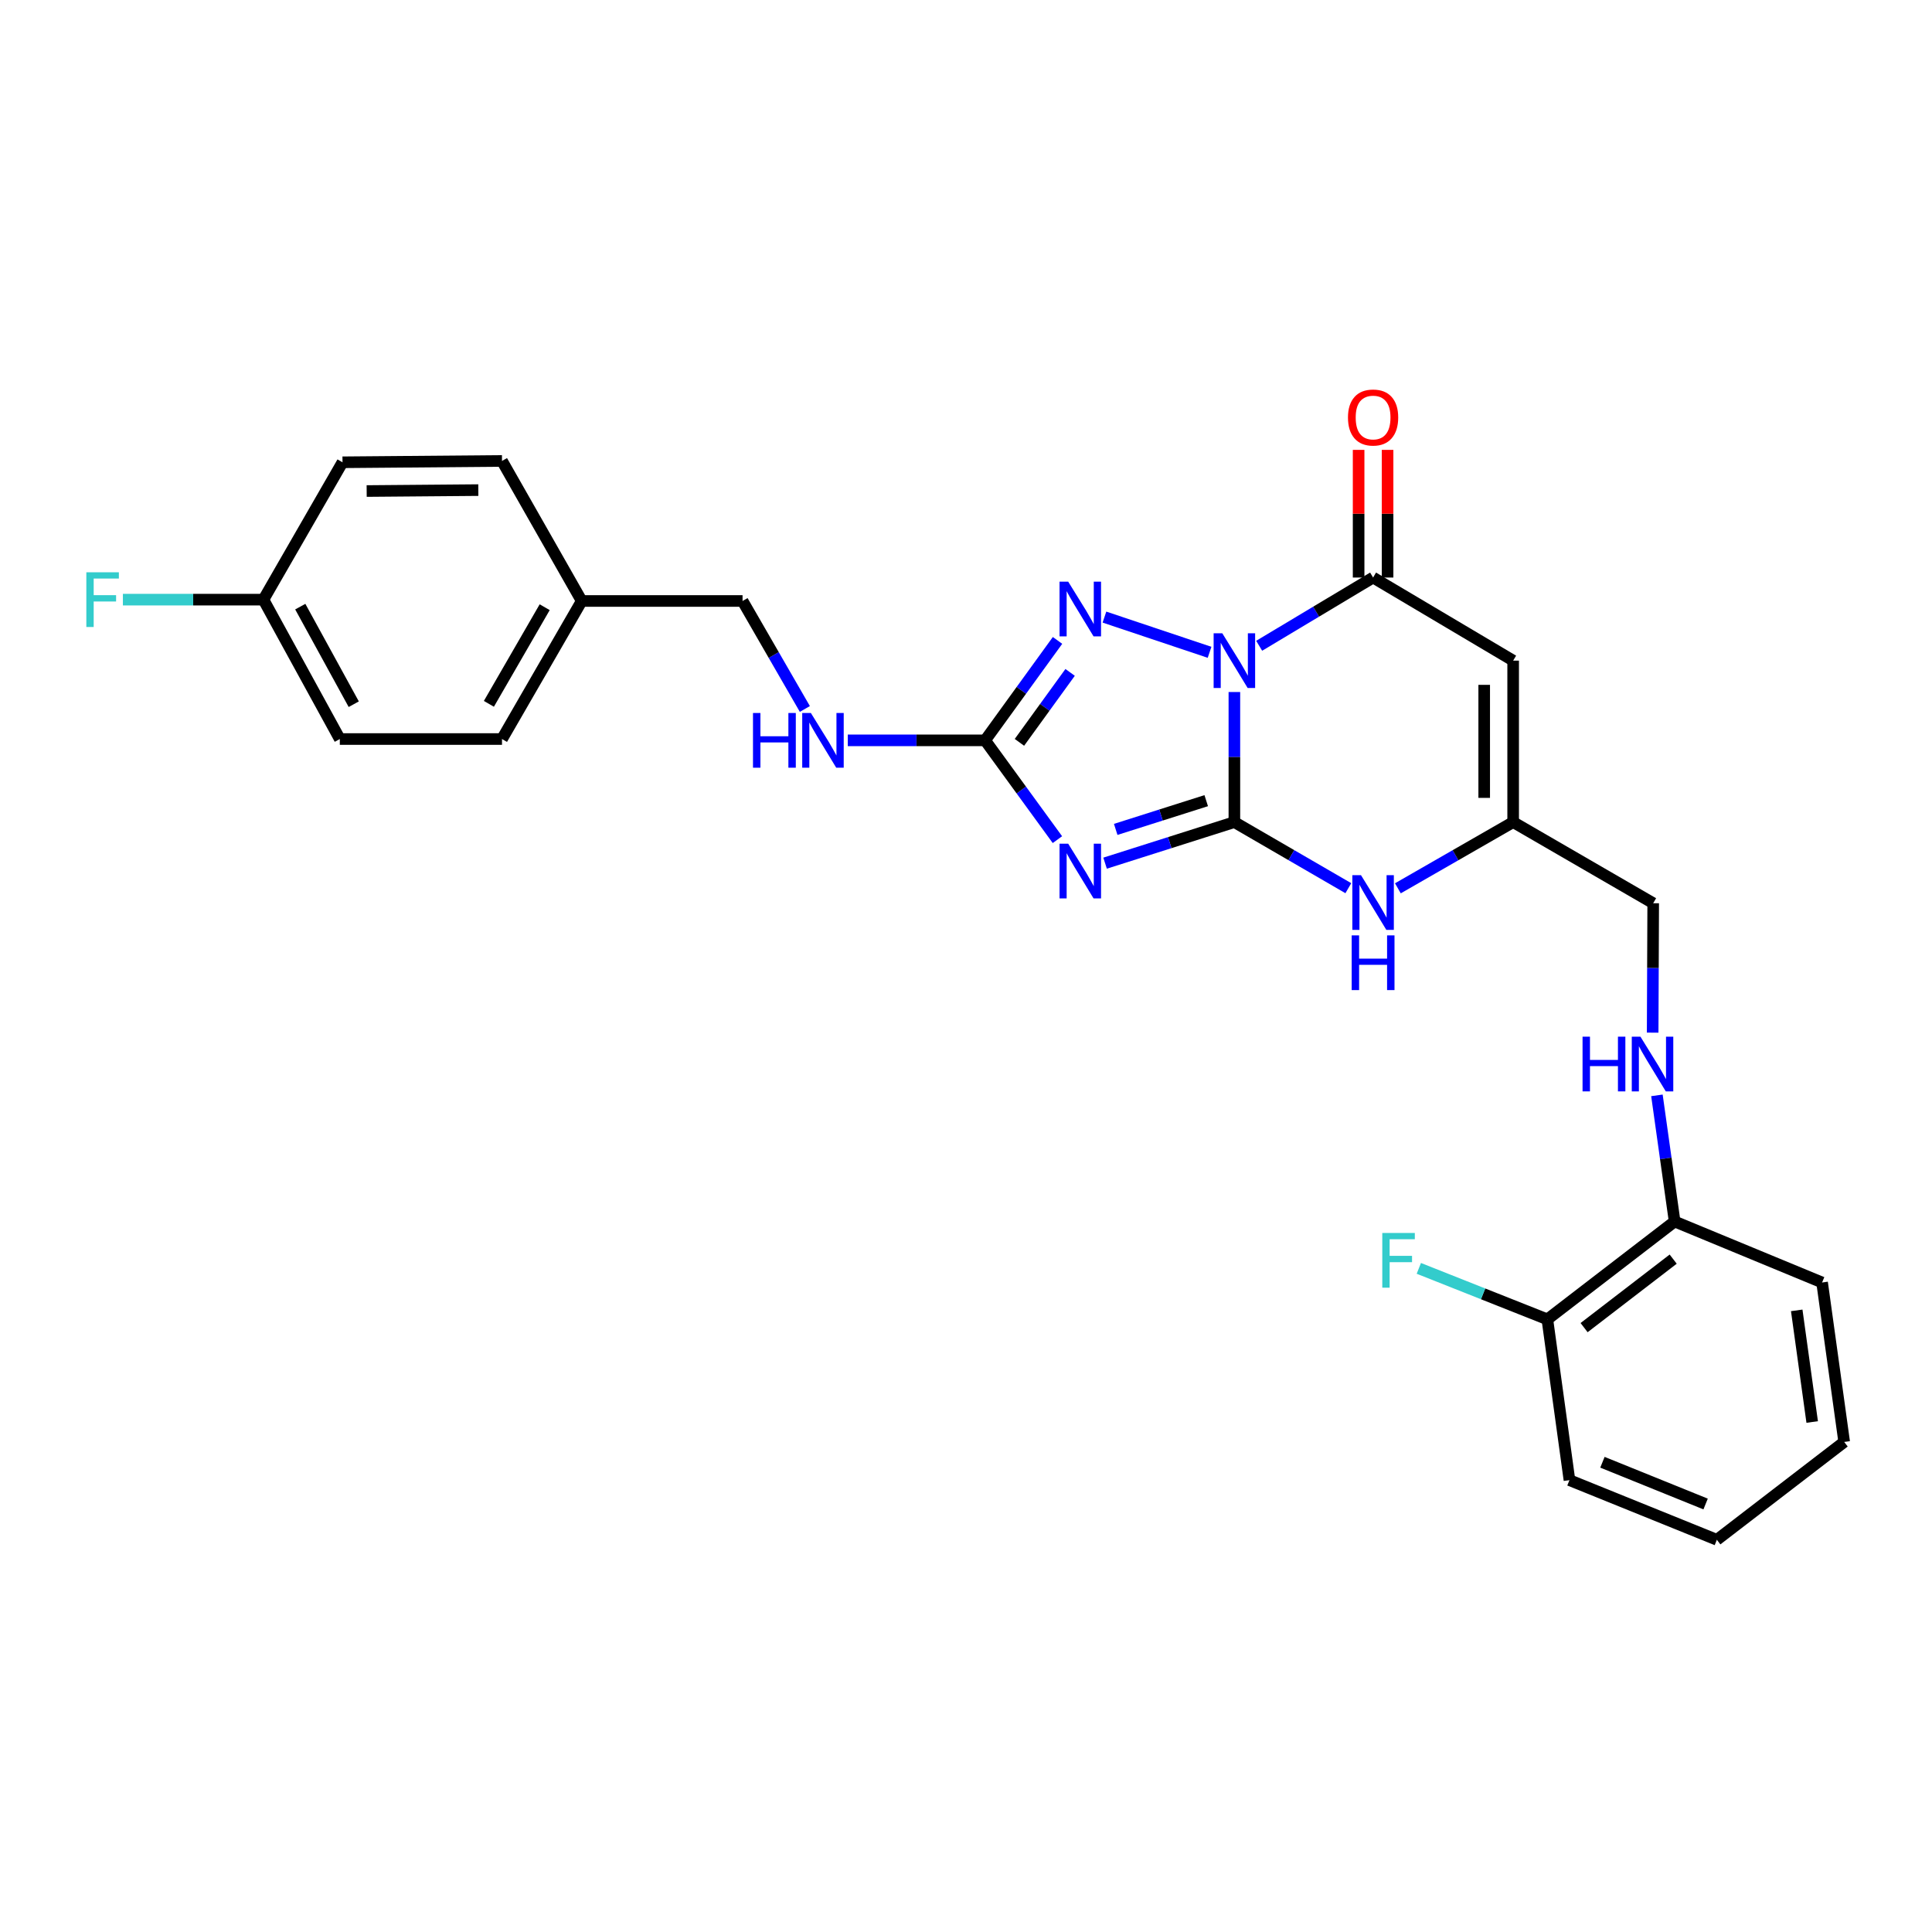 <?xml version='1.0' encoding='iso-8859-1'?>
<svg version='1.1' baseProfile='full'
              xmlns='http://www.w3.org/2000/svg'
                      xmlns:rdkit='http://www.rdkit.org/xml'
                      xmlns:xlink='http://www.w3.org/1999/xlink'
                  xml:space='preserve'
width='1000px' height='1000px' viewBox='0 0 1000 1000'>
<!-- END OF HEADER -->
<rect style='opacity:1.0;fill:#FFFFFF;stroke:none' width='1000' height='1000' x='0' y='0'> </rect>
<path class='bond-0' d='M 638.913,358.189 L 638.913,391.854' style='fill:none;fill-rule:evenodd;stroke:#0000FF;stroke-width:6px;stroke-linecap:butt;stroke-linejoin:miter;stroke-opacity:1' />
<path class='bond-0' d='M 638.913,391.854 L 638.913,425.519' style='fill:none;fill-rule:evenodd;stroke:#000000;stroke-width:6px;stroke-linecap:butt;stroke-linejoin:miter;stroke-opacity:1' />
<path class='bond-2' d='M 626.07,337.637 L 571.659,319.41' style='fill:none;fill-rule:evenodd;stroke:#0000FF;stroke-width:6px;stroke-linecap:butt;stroke-linejoin:miter;stroke-opacity:1' />
<path class='bond-3' d='M 651.745,334.253 L 681.228,316.594' style='fill:none;fill-rule:evenodd;stroke:#0000FF;stroke-width:6px;stroke-linecap:butt;stroke-linejoin:miter;stroke-opacity:1' />
<path class='bond-3' d='M 681.228,316.594 L 710.71,298.934' style='fill:none;fill-rule:evenodd;stroke:#000000;stroke-width:6px;stroke-linecap:butt;stroke-linejoin:miter;stroke-opacity:1' />
<path class='bond-1' d='M 638.913,425.519 L 605.45,436.146' style='fill:none;fill-rule:evenodd;stroke:#000000;stroke-width:6px;stroke-linecap:butt;stroke-linejoin:miter;stroke-opacity:1' />
<path class='bond-1' d='M 605.45,436.146 L 571.987,446.772' style='fill:none;fill-rule:evenodd;stroke:#0000FF;stroke-width:6px;stroke-linecap:butt;stroke-linejoin:miter;stroke-opacity:1' />
<path class='bond-1' d='M 624.338,414.423 L 600.914,421.861' style='fill:none;fill-rule:evenodd;stroke:#000000;stroke-width:6px;stroke-linecap:butt;stroke-linejoin:miter;stroke-opacity:1' />
<path class='bond-1' d='M 600.914,421.861 L 577.49,429.3' style='fill:none;fill-rule:evenodd;stroke:#0000FF;stroke-width:6px;stroke-linecap:butt;stroke-linejoin:miter;stroke-opacity:1' />
<path class='bond-6' d='M 638.913,425.519 L 668.404,442.623' style='fill:none;fill-rule:evenodd;stroke:#000000;stroke-width:6px;stroke-linecap:butt;stroke-linejoin:miter;stroke-opacity:1' />
<path class='bond-6' d='M 668.404,442.623 L 697.895,459.726' style='fill:none;fill-rule:evenodd;stroke:#0000FF;stroke-width:6px;stroke-linecap:butt;stroke-linejoin:miter;stroke-opacity:1' />
<path class='bond-27' d='M 547.32,434.595 L 528.609,408.9' style='fill:none;fill-rule:evenodd;stroke:#0000FF;stroke-width:6px;stroke-linecap:butt;stroke-linejoin:miter;stroke-opacity:1' />
<path class='bond-27' d='M 528.609,408.9 L 509.897,383.205' style='fill:none;fill-rule:evenodd;stroke:#000000;stroke-width:6px;stroke-linecap:butt;stroke-linejoin:miter;stroke-opacity:1' />
<path class='bond-4' d='M 547.375,331.479 L 528.636,357.342' style='fill:none;fill-rule:evenodd;stroke:#0000FF;stroke-width:6px;stroke-linecap:butt;stroke-linejoin:miter;stroke-opacity:1' />
<path class='bond-4' d='M 528.636,357.342 L 509.897,383.205' style='fill:none;fill-rule:evenodd;stroke:#000000;stroke-width:6px;stroke-linecap:butt;stroke-linejoin:miter;stroke-opacity:1' />
<path class='bond-4' d='M 553.889,348.032 L 540.772,366.136' style='fill:none;fill-rule:evenodd;stroke:#0000FF;stroke-width:6px;stroke-linecap:butt;stroke-linejoin:miter;stroke-opacity:1' />
<path class='bond-4' d='M 540.772,366.136 L 527.655,384.239' style='fill:none;fill-rule:evenodd;stroke:#000000;stroke-width:6px;stroke-linecap:butt;stroke-linejoin:miter;stroke-opacity:1' />
<path class='bond-5' d='M 710.71,298.934 L 783.207,341.94' style='fill:none;fill-rule:evenodd;stroke:#000000;stroke-width:6px;stroke-linecap:butt;stroke-linejoin:miter;stroke-opacity:1' />
<path class='bond-10' d='M 718.204,298.934 L 718.204,265.894' style='fill:none;fill-rule:evenodd;stroke:#000000;stroke-width:6px;stroke-linecap:butt;stroke-linejoin:miter;stroke-opacity:1' />
<path class='bond-10' d='M 718.204,265.894 L 718.204,232.854' style='fill:none;fill-rule:evenodd;stroke:#FF0000;stroke-width:6px;stroke-linecap:butt;stroke-linejoin:miter;stroke-opacity:1' />
<path class='bond-10' d='M 703.217,298.934 L 703.217,265.894' style='fill:none;fill-rule:evenodd;stroke:#000000;stroke-width:6px;stroke-linecap:butt;stroke-linejoin:miter;stroke-opacity:1' />
<path class='bond-10' d='M 703.217,265.894 L 703.217,232.854' style='fill:none;fill-rule:evenodd;stroke:#FF0000;stroke-width:6px;stroke-linecap:butt;stroke-linejoin:miter;stroke-opacity:1' />
<path class='bond-8' d='M 509.897,383.205 L 474.352,383.205' style='fill:none;fill-rule:evenodd;stroke:#000000;stroke-width:6px;stroke-linecap:butt;stroke-linejoin:miter;stroke-opacity:1' />
<path class='bond-8' d='M 474.352,383.205 L 438.806,383.205' style='fill:none;fill-rule:evenodd;stroke:#0000FF;stroke-width:6px;stroke-linecap:butt;stroke-linejoin:miter;stroke-opacity:1' />
<path class='bond-7' d='M 783.207,341.94 L 783.207,425.519' style='fill:none;fill-rule:evenodd;stroke:#000000;stroke-width:6px;stroke-linecap:butt;stroke-linejoin:miter;stroke-opacity:1' />
<path class='bond-7' d='M 768.22,354.477 L 768.22,412.982' style='fill:none;fill-rule:evenodd;stroke:#000000;stroke-width:6px;stroke-linecap:butt;stroke-linejoin:miter;stroke-opacity:1' />
<path class='bond-28' d='M 723.54,459.789 L 753.374,442.654' style='fill:none;fill-rule:evenodd;stroke:#0000FF;stroke-width:6px;stroke-linecap:butt;stroke-linejoin:miter;stroke-opacity:1' />
<path class='bond-28' d='M 753.374,442.654 L 783.207,425.519' style='fill:none;fill-rule:evenodd;stroke:#000000;stroke-width:6px;stroke-linecap:butt;stroke-linejoin:miter;stroke-opacity:1' />
<path class='bond-13' d='M 783.207,425.519 L 855.696,467.508' style='fill:none;fill-rule:evenodd;stroke:#000000;stroke-width:6px;stroke-linecap:butt;stroke-linejoin:miter;stroke-opacity:1' />
<path class='bond-14' d='M 416.596,366.963 L 400.471,339.014' style='fill:none;fill-rule:evenodd;stroke:#0000FF;stroke-width:6px;stroke-linecap:butt;stroke-linejoin:miter;stroke-opacity:1' />
<path class='bond-14' d='M 400.471,339.014 L 384.345,311.066' style='fill:none;fill-rule:evenodd;stroke:#000000;stroke-width:6px;stroke-linecap:butt;stroke-linejoin:miter;stroke-opacity:1' />
<path class='bond-9' d='M 855.414,534.497 L 855.555,501.003' style='fill:none;fill-rule:evenodd;stroke:#0000FF;stroke-width:6px;stroke-linecap:butt;stroke-linejoin:miter;stroke-opacity:1' />
<path class='bond-9' d='M 855.555,501.003 L 855.696,467.508' style='fill:none;fill-rule:evenodd;stroke:#000000;stroke-width:6px;stroke-linecap:butt;stroke-linejoin:miter;stroke-opacity:1' />
<path class='bond-11' d='M 857.622,566.955 L 862.204,599.6' style='fill:none;fill-rule:evenodd;stroke:#0000FF;stroke-width:6px;stroke-linecap:butt;stroke-linejoin:miter;stroke-opacity:1' />
<path class='bond-11' d='M 862.204,599.6 L 866.786,632.244' style='fill:none;fill-rule:evenodd;stroke:#000000;stroke-width:6px;stroke-linecap:butt;stroke-linejoin:miter;stroke-opacity:1' />
<path class='bond-12' d='M 866.786,632.244 L 800.909,682.893' style='fill:none;fill-rule:evenodd;stroke:#000000;stroke-width:6px;stroke-linecap:butt;stroke-linejoin:miter;stroke-opacity:1' />
<path class='bond-12' d='M 866.04,651.723 L 819.925,687.177' style='fill:none;fill-rule:evenodd;stroke:#000000;stroke-width:6px;stroke-linecap:butt;stroke-linejoin:miter;stroke-opacity:1' />
<path class='bond-23' d='M 866.786,632.244 L 943.113,663.809' style='fill:none;fill-rule:evenodd;stroke:#000000;stroke-width:6px;stroke-linecap:butt;stroke-linejoin:miter;stroke-opacity:1' />
<path class='bond-17' d='M 800.909,682.893 L 767.645,669.699' style='fill:none;fill-rule:evenodd;stroke:#000000;stroke-width:6px;stroke-linecap:butt;stroke-linejoin:miter;stroke-opacity:1' />
<path class='bond-17' d='M 767.645,669.699 L 734.382,656.505' style='fill:none;fill-rule:evenodd;stroke:#33CCCC;stroke-width:6px;stroke-linecap:butt;stroke-linejoin:miter;stroke-opacity:1' />
<path class='bond-24' d='M 800.909,682.893 L 812.349,766.122' style='fill:none;fill-rule:evenodd;stroke:#000000;stroke-width:6px;stroke-linecap:butt;stroke-linejoin:miter;stroke-opacity:1' />
<path class='bond-16' d='M 384.345,311.066 L 301.099,311.066' style='fill:none;fill-rule:evenodd;stroke:#000000;stroke-width:6px;stroke-linecap:butt;stroke-linejoin:miter;stroke-opacity:1' />
<path class='bond-15' d='M 136.346,310.375 L 175.888,382.522' style='fill:none;fill-rule:evenodd;stroke:#000000;stroke-width:6px;stroke-linecap:butt;stroke-linejoin:miter;stroke-opacity:1' />
<path class='bond-15' d='M 155.42,313.994 L 183.1,364.497' style='fill:none;fill-rule:evenodd;stroke:#000000;stroke-width:6px;stroke-linecap:butt;stroke-linejoin:miter;stroke-opacity:1' />
<path class='bond-18' d='M 136.346,310.375 L 99.978,310.375' style='fill:none;fill-rule:evenodd;stroke:#000000;stroke-width:6px;stroke-linecap:butt;stroke-linejoin:miter;stroke-opacity:1' />
<path class='bond-18' d='M 99.978,310.375 L 63.609,310.375' style='fill:none;fill-rule:evenodd;stroke:#33CCCC;stroke-width:6px;stroke-linecap:butt;stroke-linejoin:miter;stroke-opacity:1' />
<path class='bond-29' d='M 136.346,310.375 L 177.278,239.277' style='fill:none;fill-rule:evenodd;stroke:#000000;stroke-width:6px;stroke-linecap:butt;stroke-linejoin:miter;stroke-opacity:1' />
<path class='bond-21' d='M 301.099,311.066 L 259.834,238.585' style='fill:none;fill-rule:evenodd;stroke:#000000;stroke-width:6px;stroke-linecap:butt;stroke-linejoin:miter;stroke-opacity:1' />
<path class='bond-22' d='M 301.099,311.066 L 259.834,382.522' style='fill:none;fill-rule:evenodd;stroke:#000000;stroke-width:6px;stroke-linecap:butt;stroke-linejoin:miter;stroke-opacity:1' />
<path class='bond-22' d='M 281.93,314.289 L 253.045,364.309' style='fill:none;fill-rule:evenodd;stroke:#000000;stroke-width:6px;stroke-linecap:butt;stroke-linejoin:miter;stroke-opacity:1' />
<path class='bond-19' d='M 177.278,239.277 L 259.834,238.585' style='fill:none;fill-rule:evenodd;stroke:#000000;stroke-width:6px;stroke-linecap:butt;stroke-linejoin:miter;stroke-opacity:1' />
<path class='bond-19' d='M 189.787,254.16 L 247.576,253.676' style='fill:none;fill-rule:evenodd;stroke:#000000;stroke-width:6px;stroke-linecap:butt;stroke-linejoin:miter;stroke-opacity:1' />
<path class='bond-20' d='M 175.888,382.522 L 259.834,382.522' style='fill:none;fill-rule:evenodd;stroke:#000000;stroke-width:6px;stroke-linecap:butt;stroke-linejoin:miter;stroke-opacity:1' />
<path class='bond-25' d='M 943.113,663.809 L 954.545,746.347' style='fill:none;fill-rule:evenodd;stroke:#000000;stroke-width:6px;stroke-linecap:butt;stroke-linejoin:miter;stroke-opacity:1' />
<path class='bond-25' d='M 929.983,678.246 L 937.985,736.023' style='fill:none;fill-rule:evenodd;stroke:#000000;stroke-width:6px;stroke-linecap:butt;stroke-linejoin:miter;stroke-opacity:1' />
<path class='bond-30' d='M 812.349,766.122 L 888.643,796.996' style='fill:none;fill-rule:evenodd;stroke:#000000;stroke-width:6px;stroke-linecap:butt;stroke-linejoin:miter;stroke-opacity:1' />
<path class='bond-30' d='M 829.415,756.86 L 882.821,778.472' style='fill:none;fill-rule:evenodd;stroke:#000000;stroke-width:6px;stroke-linecap:butt;stroke-linejoin:miter;stroke-opacity:1' />
<path class='bond-26' d='M 954.545,746.347 L 888.643,796.996' style='fill:none;fill-rule:evenodd;stroke:#000000;stroke-width:6px;stroke-linecap:butt;stroke-linejoin:miter;stroke-opacity:1' />
<path  class='atom-0' d='M 632.653 327.78
L 641.933 342.78
Q 642.853 344.26, 644.333 346.94
Q 645.813 349.62, 645.893 349.78
L 645.893 327.78
L 649.653 327.78
L 649.653 356.1
L 645.773 356.1
L 635.813 339.7
Q 634.653 337.78, 633.413 335.58
Q 632.213 333.38, 631.853 332.7
L 631.853 356.1
L 628.173 356.1
L 628.173 327.78
L 632.653 327.78
' fill='#0000FF'/>
<path  class='atom-2' d='M 552.895 436.687
L 562.175 451.687
Q 563.095 453.167, 564.575 455.847
Q 566.055 458.527, 566.135 458.687
L 566.135 436.687
L 569.895 436.687
L 569.895 465.007
L 566.015 465.007
L 556.055 448.607
Q 554.895 446.687, 553.655 444.487
Q 552.455 442.287, 552.095 441.607
L 552.095 465.007
L 548.415 465.007
L 548.415 436.687
L 552.895 436.687
' fill='#0000FF'/>
<path  class='atom-3' d='M 552.895 301.061
L 562.175 316.061
Q 563.095 317.541, 564.575 320.221
Q 566.055 322.901, 566.135 323.061
L 566.135 301.061
L 569.895 301.061
L 569.895 329.381
L 566.015 329.381
L 556.055 312.981
Q 554.895 311.061, 553.655 308.861
Q 552.455 306.661, 552.095 305.981
L 552.095 329.381
L 548.415 329.381
L 548.415 301.061
L 552.895 301.061
' fill='#0000FF'/>
<path  class='atom-7' d='M 704.45 452.999
L 713.73 467.999
Q 714.65 469.479, 716.13 472.159
Q 717.61 474.839, 717.69 474.999
L 717.69 452.999
L 721.45 452.999
L 721.45 481.319
L 717.57 481.319
L 707.61 464.919
Q 706.45 462.999, 705.21 460.799
Q 704.01 458.599, 703.65 457.919
L 703.65 481.319
L 699.97 481.319
L 699.97 452.999
L 704.45 452.999
' fill='#0000FF'/>
<path  class='atom-7' d='M 699.63 484.151
L 703.47 484.151
L 703.47 496.191
L 717.95 496.191
L 717.95 484.151
L 721.79 484.151
L 721.79 512.471
L 717.95 512.471
L 717.95 499.391
L 703.47 499.391
L 703.47 512.471
L 699.63 512.471
L 699.63 484.151
' fill='#0000FF'/>
<path  class='atom-9' d='M 389.748 369.045
L 393.588 369.045
L 393.588 381.085
L 408.068 381.085
L 408.068 369.045
L 411.908 369.045
L 411.908 397.365
L 408.068 397.365
L 408.068 384.285
L 393.588 384.285
L 393.588 397.365
L 389.748 397.365
L 389.748 369.045
' fill='#0000FF'/>
<path  class='atom-9' d='M 419.708 369.045
L 428.988 384.045
Q 429.908 385.525, 431.388 388.205
Q 432.868 390.885, 432.948 391.045
L 432.948 369.045
L 436.708 369.045
L 436.708 397.365
L 432.828 397.365
L 422.868 380.965
Q 421.708 379.045, 420.468 376.845
Q 419.268 374.645, 418.908 373.965
L 418.908 397.365
L 415.228 397.365
L 415.228 369.045
L 419.708 369.045
' fill='#0000FF'/>
<path  class='atom-10' d='M 819.126 536.578
L 822.966 536.578
L 822.966 548.618
L 837.446 548.618
L 837.446 536.578
L 841.286 536.578
L 841.286 564.898
L 837.446 564.898
L 837.446 551.818
L 822.966 551.818
L 822.966 564.898
L 819.126 564.898
L 819.126 536.578
' fill='#0000FF'/>
<path  class='atom-10' d='M 849.086 536.578
L 858.366 551.578
Q 859.286 553.058, 860.766 555.738
Q 862.246 558.418, 862.326 558.578
L 862.326 536.578
L 866.086 536.578
L 866.086 564.898
L 862.206 564.898
L 852.246 548.498
Q 851.086 546.578, 849.846 544.378
Q 848.646 542.178, 848.286 541.498
L 848.286 564.898
L 844.606 564.898
L 844.606 536.578
L 849.086 536.578
' fill='#0000FF'/>
<path  class='atom-11' d='M 697.71 216.101
Q 697.71 209.301, 701.07 205.501
Q 704.43 201.701, 710.71 201.701
Q 716.99 201.701, 720.35 205.501
Q 723.71 209.301, 723.71 216.101
Q 723.71 222.981, 720.31 226.901
Q 716.91 230.781, 710.71 230.781
Q 704.47 230.781, 701.07 226.901
Q 697.71 223.021, 697.71 216.101
M 710.71 227.581
Q 715.03 227.581, 717.35 224.701
Q 719.71 221.781, 719.71 216.101
Q 719.71 210.541, 717.35 207.741
Q 715.03 204.901, 710.71 204.901
Q 706.39 204.901, 704.03 207.701
Q 701.71 210.501, 701.71 216.101
Q 701.71 221.821, 704.03 224.701
Q 706.39 227.581, 710.71 227.581
' fill='#FF0000'/>
<path  class='atom-18' d='M 715.471 638.184
L 732.311 638.184
L 732.311 641.424
L 719.271 641.424
L 719.271 650.024
L 730.871 650.024
L 730.871 653.304
L 719.271 653.304
L 719.271 666.504
L 715.471 666.504
L 715.471 638.184
' fill='#33CCCC'/>
<path  class='atom-19' d='M 44.689 296.215
L 61.529 296.215
L 61.529 299.455
L 48.489 299.455
L 48.489 308.055
L 60.089 308.055
L 60.089 311.335
L 48.489 311.335
L 48.489 324.535
L 44.689 324.535
L 44.689 296.215
' fill='#33CCCC'/>
</svg>
